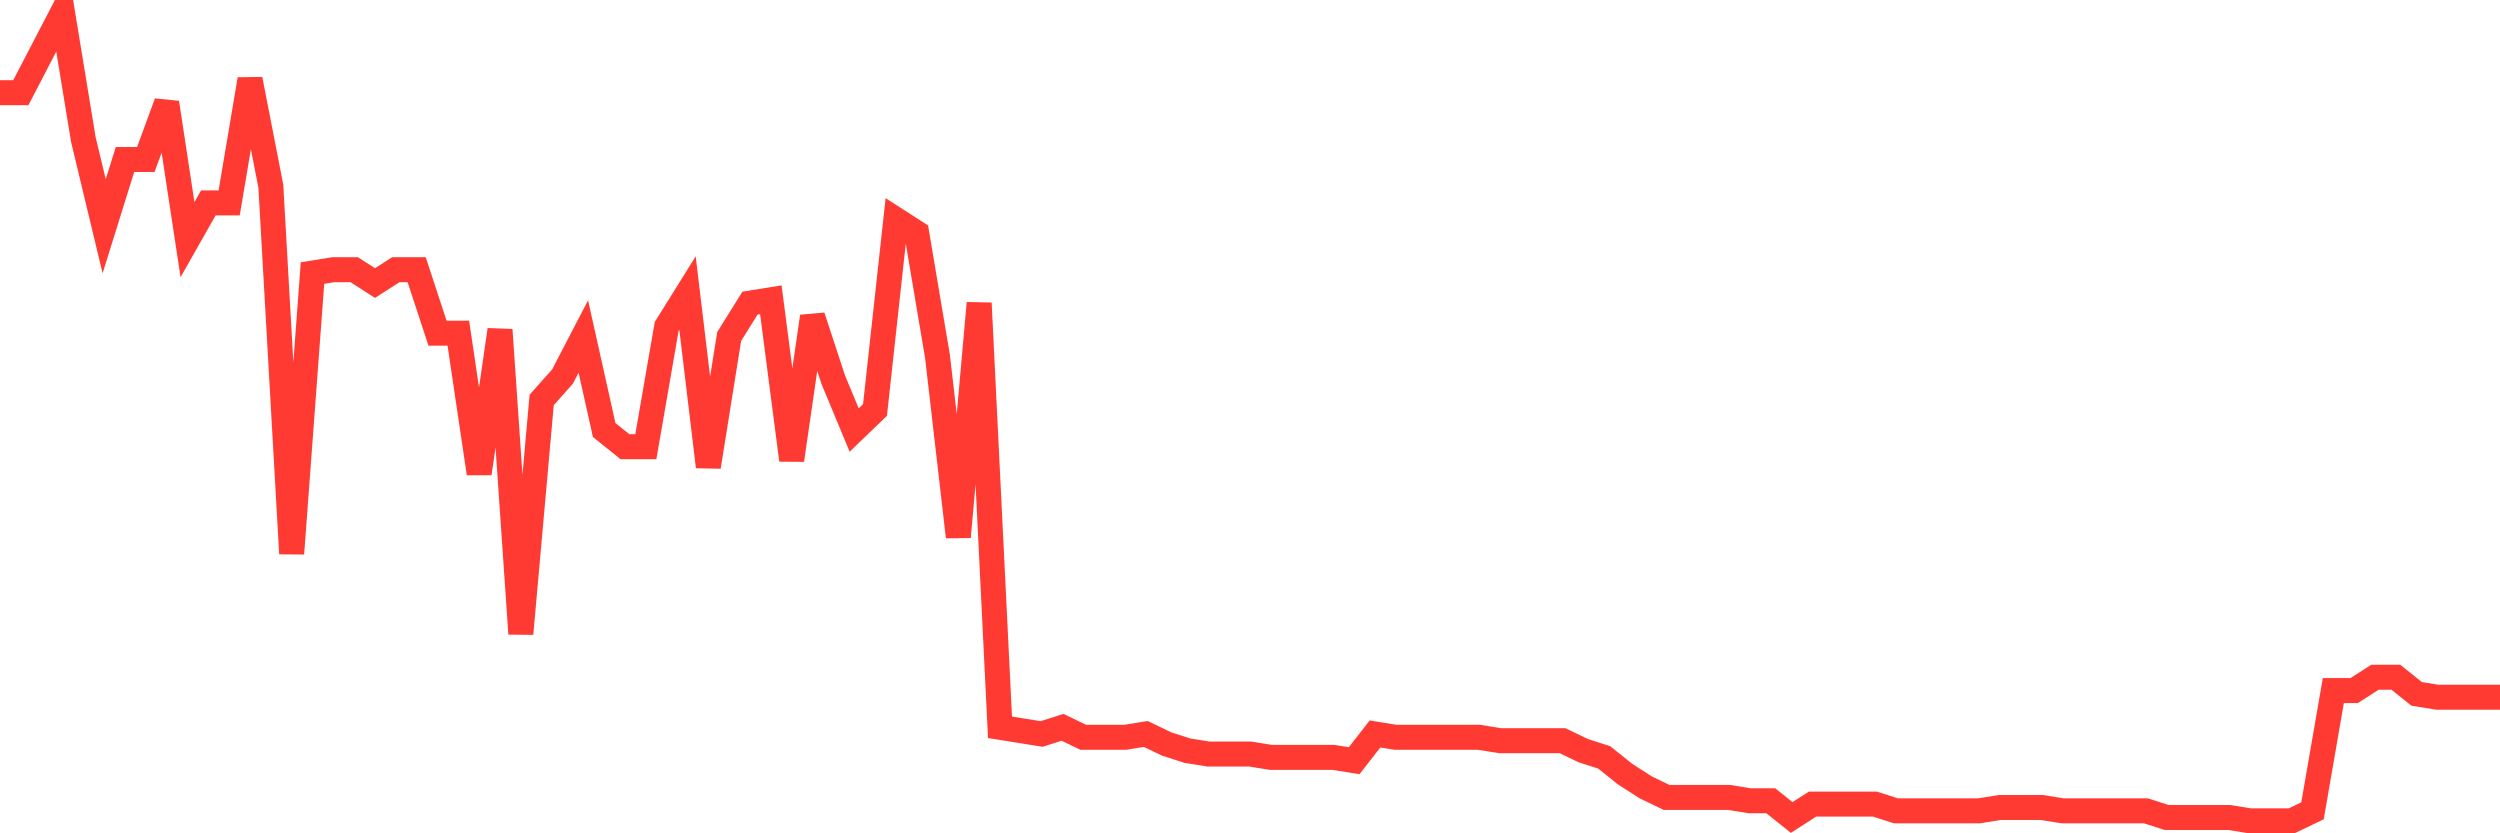 <svg
  xmlns="http://www.w3.org/2000/svg"
  xmlns:xlink="http://www.w3.org/1999/xlink"
  width="120"
  height="40"
  viewBox="0 0 120 40"
  preserveAspectRatio="none"
>
  <polyline
    points="0,4.448 1,4.448 2,2.524 3,0.6 4,6.693 5,10.861 6,7.655 7,7.655 8,4.929 9,11.502 10,9.739 11,9.739 12,3.807 13,8.937 14,26.574 15,13.106 16,12.945 17,12.945 18,13.587 19,12.945 20,12.945 21,15.992 22,15.992 23,22.726 24,15.831 25,30.421 26,19.198 27,18.076 28,16.152 29,20.641 30,21.443 31,21.443 32,15.671 33,14.068 34,22.405 35,16.152 36,14.549 37,14.388 38,22.084 39,15.19 40,18.236 41,20.641 42,19.679 43,10.54 44,11.182 45,17.114 46,25.772 47,14.549 48,34.911 49,35.071 50,35.231 51,34.911 52,35.392 53,35.392 54,35.392 55,35.231 56,35.712 57,36.033 58,36.193 59,36.193 60,36.193 61,36.354 62,36.354 63,36.354 64,36.354 65,36.514 66,35.231 67,35.392 68,35.392 69,35.392 70,35.392 71,35.392 72,35.552 73,35.552 74,35.552 75,35.552 76,36.033 77,36.354 78,37.155 79,37.797 80,38.278 81,38.278 82,38.278 83,38.278 84,38.438 85,38.438 86,39.24 87,38.598 88,38.598 89,38.598 90,38.598 91,38.919 92,38.919 93,38.919 94,38.919 95,38.919 96,38.759 97,38.759 98,38.759 99,38.919 100,38.919 101,38.919 102,38.919 103,38.919 104,39.24 105,39.24 106,39.24 107,39.24 108,39.4 109,39.4 110,39.4 111,38.919 112,33.147 113,33.147 114,32.506 115,32.506 116,33.307 117,33.468 118,33.468 119,33.468 120,33.468"
    fill="none"
    stroke="#ff3a33"
    stroke-width="1.2"
  >
  </polyline>
</svg>